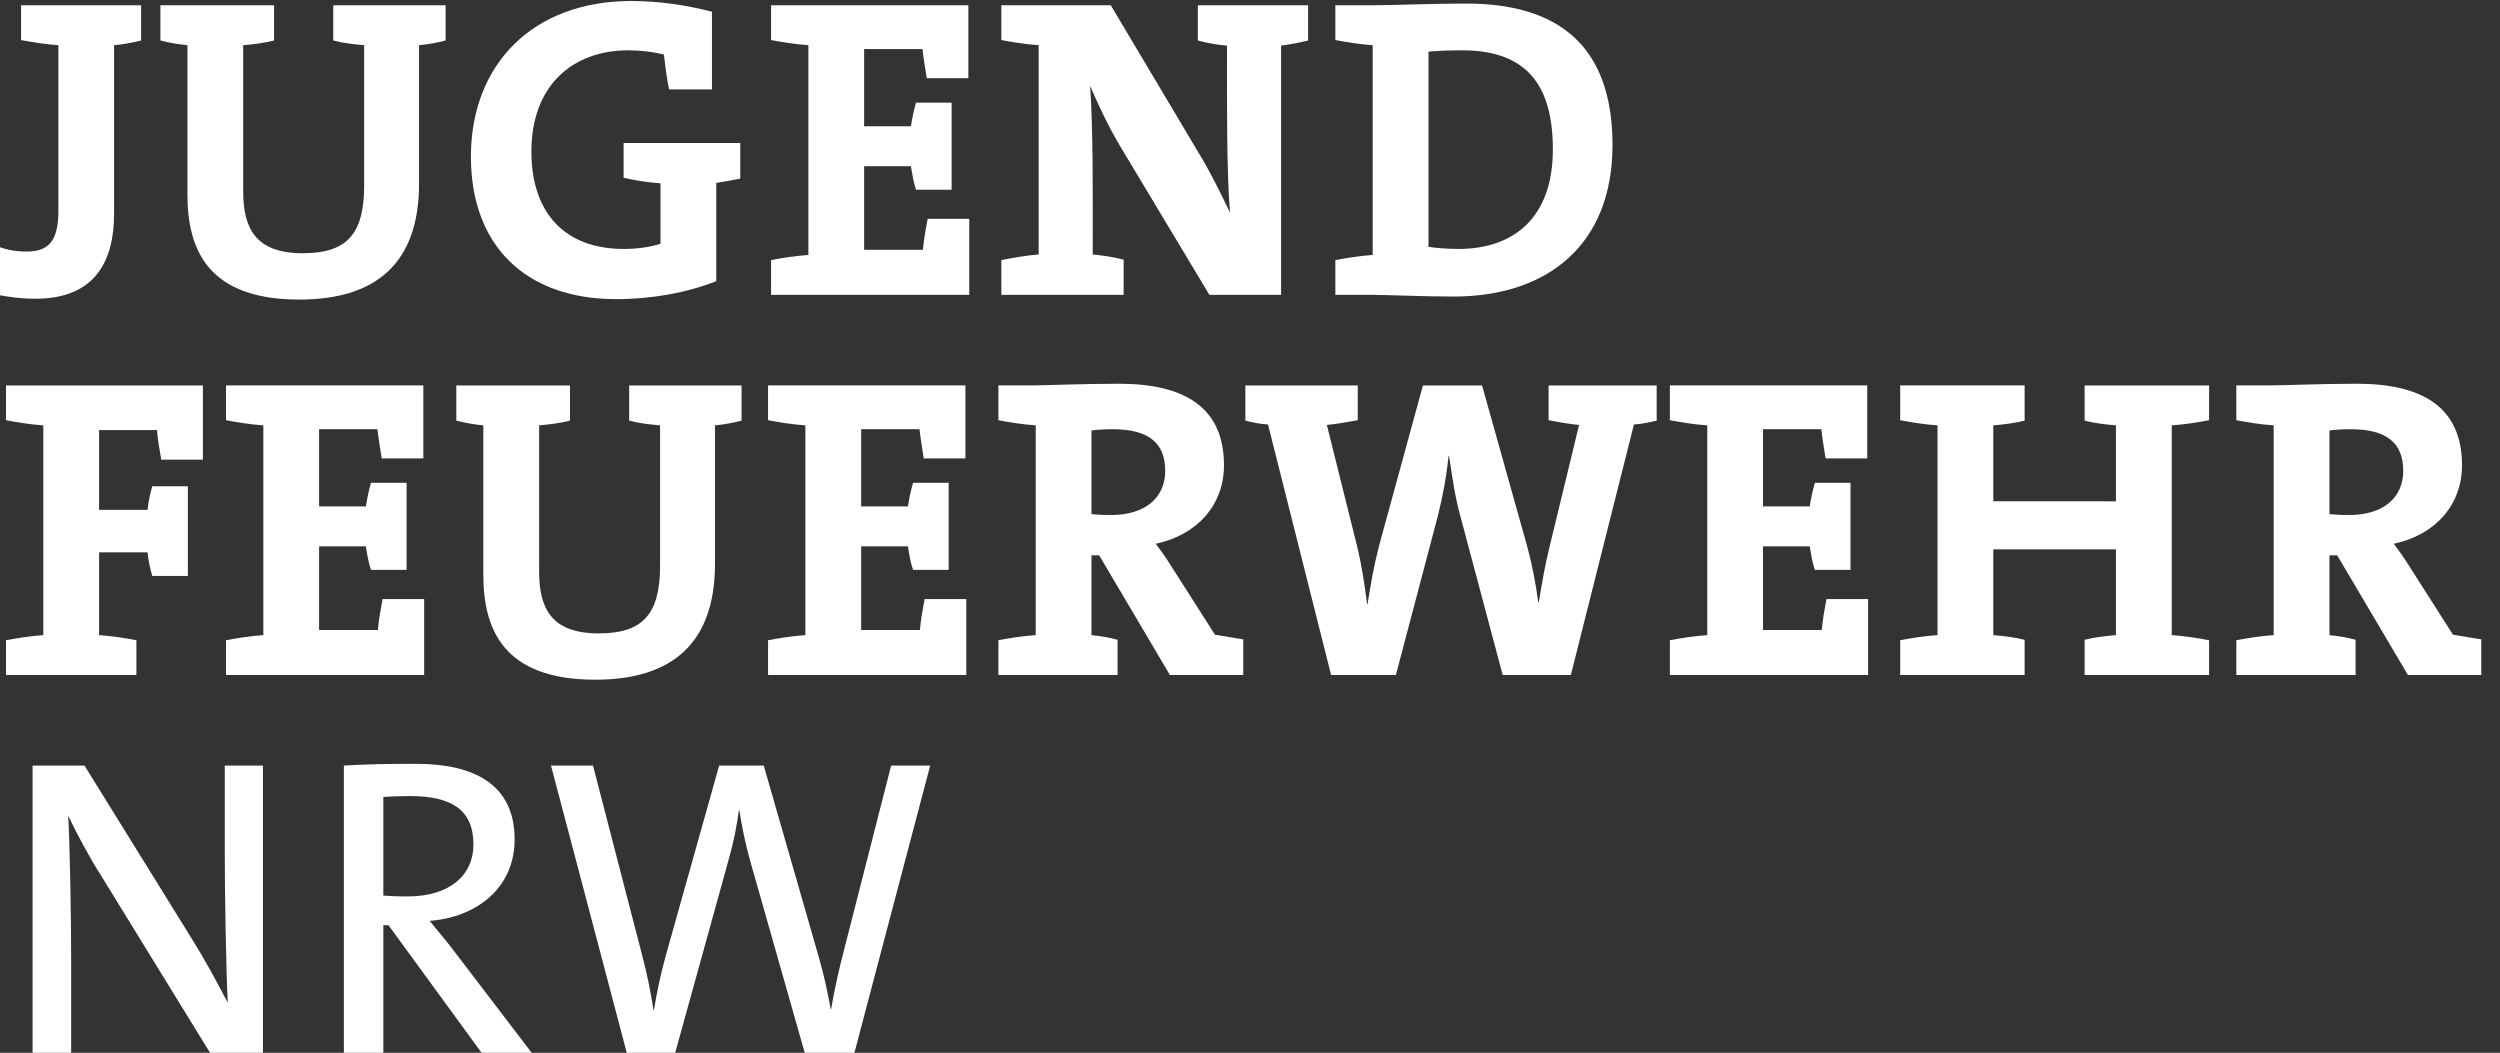 <?xml version="1.0" encoding="utf-8"?>
<!-- Generator: Adobe Illustrator 15.0.0, SVG Export Plug-In . SVG Version: 6.00 Build 0)  -->
<!DOCTYPE svg PUBLIC "-//W3C//DTD SVG 1.1//EN" "http://www.w3.org/Graphics/SVG/1.1/DTD/svg11.dtd">
<svg version="1.1" id="Ebene_1" xmlns="http://www.w3.org/2000/svg" xmlns:xlink="http://www.w3.org/1999/xlink" x="0px" y="0px"
	 width="85px" height="35.795px" viewBox="0 0 85 35.795" enable-background="new 0 0 85 35.795" xml:space="preserve">
<rect x="0" y="0" width="85" height="35.795" fill="#333333" stroke="none"/>
<g id="g10" transform="matrix(1.333,0,0,-1.333,0,138.573)">
	<g id="g12" transform="scale(0.1)">
		<path id="path32" fill="#FFFFFF" d="M29.099,1028.032v-43.001c0-12.144-4.926-21.665-20.021-21.665
			c-3.94,0-6.566,0.443-9.078,0.875v12.253c1.75-0.652,4.05-1.095,6.786-1.095c5.134,0,8.101,2.19,8.101,10.181v42.451
			c-3.296,0.22-6.683,0.769-9.518,1.311v8.866h30.619v-8.976C33.805,1028.684,31.512,1028.248,29.099,1028.032"/>
		<path id="path34" fill="#FFFFFF" d="M106.882,1028.032v-35.343c0-20.123-10.825-29.542-30.527-29.542
			c-23.298,0-28.546,12.697-28.546,26.81v38.075c-2.413,0.22-4.816,0.652-6.896,1.201v8.976h28.989v-8.976
			c-2.512-0.652-5.358-0.985-7.87-1.201v-37.203c0-9.298,2.944-15.861,15.198-15.861c10.946,0,15.652,4.592,15.652,17.179v35.885
			c-2.633,0.216-5.471,0.549-7.881,1.201v8.976h28.667v-8.976C111.588,1028.684,109.285,1028.248,106.882,1028.032"/>
		<path id="path36" fill="#FFFFFF" d="M182.695,992.912V967.86c-7.328-2.955-16.523-4.603-25.492-4.603
			c-23.309,0-37.09,13.792-37.09,36.328c0,23.522,15.751,39.716,40.92,39.716c6.885,0,13.781-0.985,20.566-2.736v-19.805h-10.939
			c-0.663,3.175-0.985,6.021-1.315,8.866c-2.955,0.762-6.13,1.095-9.086,1.095c-14.334,0-24.719-9.082-24.719-25.818
			c0-15.652,8.525-24.84,23.522-24.84c3.497,0,6.563,0.432,9.408,1.318v15.417c-3.285,0.223-6.672,0.776-9.408,1.421v8.87h29.755
			v-9.093C186.848,993.575,184.775,993.242,182.695,992.912"/>
		<path id="path38" fill="#FFFFFF" d="M196.67,964.351v8.866c2.845,0.546,6.233,1.095,9.518,1.307v53.507
			c-3.285,0.22-6.672,0.769-9.518,1.311v8.866h50.325v-18.6h-10.605c-0.439,2.732-0.883,5.361-1.102,7.438h-14.879v-19.691h11.931
			c0.333,2.076,0.754,4.153,1.307,6.017h9.078v-22.211h-9.078c-0.645,1.86-0.974,4.05-1.307,6.01h-11.931v-21.328h14.989
			c0.22,2.523,0.663,5.035,1.216,7.881h10.605v-19.373H196.67"/>
		<path id="path40" fill="#FFFFFF" d="M326.759,1027.922v-63.571h-18.285l-22.537,37.537c-3.278,5.468-5.801,10.935-7.881,15.751
			c0.773-11.159,0.663-26.81,0.663-42.993c2.523-0.231,5.358-0.663,7.881-1.315v-8.979h-31.19v8.866
			c2.853,0.546,6.24,1.198,9.518,1.428v53.386c-3.278,0.216-6.665,0.769-9.518,1.311v8.866h27.913l22.207-37.306
			c3.274-5.369,5.468-9.961,8.192-15.542c-0.864,11.049-0.754,26.371-0.754,42.561c-2.633,0.22-5.138,0.659-7.438,1.311v8.976
			h28.114v-8.976C331.564,1028.684,329.15,1028.248,326.759,1027.922"/>
		<path id="path42" fill="#FFFFFF" d="M372.99,1026.721c-3.278,0-6.332-0.11-8.635-0.333v-49.783c1.97-0.33,4.918-0.542,7.661-0.542
			c14.011,0,24.064,7.881,24.064,25.382C396.079,1017.313,389.839,1026.721,372.99,1026.721z M370.708,963.919
			c-7.679,0-17.069,0.432-20.585,0.432h-9.521v8.866c2.856,0.546,6.244,1.095,9.521,1.307v53.507
			c-3.278,0.22-6.665,0.769-9.521,1.311v8.866h9.207c5.801,0,14.989,0.439,24.177,0.439c22.87,0,37.306-10.181,37.306-36.108
			C411.292,977.15,394.772,963.919,370.708,963.919"/>
		<path id="path44" fill="#FFFFFF" d="M41.133,922.31c-0.432,2.52-0.875,4.922-1.088,7.555H25.272v-20.354h12.371
			c0.212,2.08,0.656,4.164,1.198,6.013h9.078v-22.863H38.84c-0.542,1.86-0.985,3.823-1.198,6.013H25.272v-21.116
			c3.285-0.22,6.672-0.754,9.518-1.304v-8.87H1.527v8.87c2.856,0.549,6.244,1.084,9.521,1.304v53.503
			c-3.278,0.223-6.665,0.765-9.521,1.318v8.866h50.222V922.31H41.133"/>
		<path id="path46" fill="#FFFFFF" d="M57.649,867.386v8.87c2.845,0.549,6.233,1.084,9.518,1.304v53.503
			c-3.285,0.223-6.672,0.765-9.518,1.318v8.866h50.328V922.64H97.365c-0.432,2.736-0.875,5.369-1.095,7.438H81.39v-19.691h11.931
			c0.322,2.08,0.765,4.16,1.307,6.021h9.078V894.2h-9.078c-0.652,1.853-0.985,4.043-1.307,6.013H81.39V878.87h14.989
			c0.22,2.52,0.663,5.024,1.205,7.881h10.605v-19.365H57.649"/>
		<path id="path48" fill="#FFFFFF" d="M182.366,931.063v-35.332c0-20.142-10.829-29.539-30.531-29.539
			c-23.298,0-28.557,12.678-28.557,26.799v38.071c-2.402,0.223-4.805,0.663-6.885,1.208v8.976h28.989v-8.976
			c-2.512-0.656-5.358-0.985-7.87-1.208v-37.185c0-9.316,2.944-15.872,15.209-15.872c10.935,0,15.641,4.585,15.641,17.175v35.881
			c-2.626,0.223-5.468,0.553-7.881,1.208v8.976h28.667v-8.976C187.068,931.726,184.775,931.286,182.366,931.063"/>
		<path id="path50" fill="#FFFFFF" d="M195.905,867.386v8.87c2.845,0.549,6.233,1.084,9.521,1.304v53.503
			c-3.289,0.223-6.676,0.765-9.521,1.318v8.866h50.336V922.64h-10.624c-0.425,2.736-0.864,5.369-1.088,7.438h-14.875v-19.691h11.931
			c0.311,2.08,0.754,4.16,1.307,6.021h9.078V894.2h-9.078c-0.663,1.853-0.996,4.043-1.307,6.013h-11.931V878.87h14.989
			c0.201,2.52,0.663,5.024,1.194,7.881h10.624v-19.365H195.905"/>
		<path id="path52" fill="#FFFFFF" d="M283.857,930.078c-1.97,0-4.05-0.11-5.468-0.322v-21.339c0.974-0.11,2.834-0.22,5.024-0.22
			c8.654,0,13.792,4.38,13.792,11.276C297.206,926.58,292.936,930.078,283.857,930.078z M298.403,867.386l-18.043,30.527h-1.97
			v-20.354c2.08-0.22,4.49-0.549,6.665-1.194v-8.979h-30.399v8.87c2.834,0.549,6.222,1.084,9.518,1.304v53.503
			c-3.296,0.223-6.683,0.765-9.518,1.318v8.866h8.525c2.834,0,13.125,0.432,22.203,0.432c16.315,0,26.81-5.691,26.81-20.79
			c0-10.283-6.998-17.831-17.402-20.024c1.326-1.743,2.633-3.604,3.721-5.354l11.378-17.842c2.08-0.33,4.713-0.769,7.218-1.194
			v-9.089H298.403"/>
		<path id="path54" fill="#FFFFFF" d="M416.755,931.286l-16.091-63.9h-17.38l-10.847,40.708c-1.307,4.695-2.062,9.954-2.834,15.201
			h-0.11c-0.553-5.138-1.417-9.954-2.633-14.879l-10.825-41.03h-16.516l-16.091,63.9c-1.86,0.11-4.164,0.542-5.782,0.985v8.976
			h28.667v-8.866c-2.413-0.432-5.376-0.985-7.881-1.208l7.661-30.74c1.198-4.812,1.952-9.851,2.615-14.993h0.11
			c0.754,4.922,1.637,9.851,2.834,14.553l11.287,41.254h15.081l11.506-41.034c1.088-3.94,2.172-9.192,2.834-14.326h0.114
			c0.883,5.134,1.637,9.734,2.743,14.106l7.551,31.179c-2.637,0.223-5.361,0.776-7.775,1.208v8.866h27.565v-8.976
			C420.806,931.828,418.616,931.396,416.755,931.286"/>
		<path id="path56" fill="#FFFFFF" d="M425.925,867.386v8.87c2.856,0.549,6.24,1.084,9.536,1.304v53.503
			c-3.296,0.223-6.68,0.765-9.536,1.318v8.866h50.339V922.64h-10.62c-0.447,2.736-0.872,5.369-1.091,7.438h-14.875v-19.691h11.909
			c0.337,2.08,0.776,4.16,1.326,6.021h9.082V894.2h-9.082c-0.659,1.853-0.989,4.043-1.326,6.013h-11.909V878.87h14.985
			c0.22,2.52,0.667,5.024,1.201,7.881h10.62v-19.365H425.925"/>
		<path id="path58" fill="#FFFFFF" d="M531.709,867.386v8.979c2.41,0.645,5.376,0.974,7.991,1.194v21.885h-31.282v-21.885
			c2.615-0.22,5.471-0.549,7.991-1.194v-8.979h-31.736v8.87c2.834,0.549,6.24,1.084,9.514,1.304v53.503
			c-3.274,0.223-6.68,0.765-9.514,1.318v8.866h31.736v-8.976c-2.52-0.656-5.376-0.985-7.991-1.208v-19.369H539.7v19.369
			c-2.615,0.223-5.581,0.553-7.991,1.208v8.976h31.743v-8.866c-2.856-0.553-6.24-1.095-9.521-1.318v-53.503
			c3.281-0.22,6.665-0.754,9.521-1.304v-8.87H531.709"/>
		<path id="path60" fill="#FFFFFF" d="M599.634,930.078c-1.97,0-4.05-0.11-5.471-0.322v-21.339c0.974-0.11,2.834-0.22,5.024-0.22
			c8.657,0,13.792,4.38,13.792,11.276C612.979,926.58,608.709,930.078,599.634,930.078z M614.18,867.386l-18.047,30.527h-1.97
			v-20.354c2.08-0.22,4.475-0.549,6.665-1.194v-8.979H570.41v8.87c2.856,0.549,6.24,1.084,9.521,1.304v53.503
			c-3.281,0.223-6.665,0.765-9.521,1.318v8.866h8.547c2.834,0,13.125,0.432,22.2,0.432c16.296,0,26.814-5.691,26.814-20.79
			c0-10.283-7.002-17.831-17.402-20.024c1.304-1.743,2.629-3.604,3.721-5.354l11.375-17.842c2.08-0.33,4.717-0.769,7.222-1.194
			v-9.089H614.18"/>
		<path id="path62" fill="#FFFFFF" d="M53.939,770.435l-28.125,45.732c-3.387,5.361-6.013,10.386-8.416,15.322
			c0.432-7.881,0.754-25.613,0.754-37.324v-23.73h-9.84v73.85h13.239l27.462-44.319c3.285-5.244,6.343-10.935,9.078-16.179
			c-0.436,9.075-0.765,27.231-0.765,39.492v21.006h9.741v-73.85H53.939"/>
		<path id="path64" fill="#FFFFFF" d="M104.454,836.514c-2.516,0-4.706-0.11-6.676-0.22v-25.166c1.095-0.11,3.278-0.22,6.233-0.22
			c10.613,0,16.747,5.376,16.747,13.235C120.758,833.021,115.177,836.514,104.454,836.514L104.454,836.514z M123.27,770.435
			l-24.185,33.142h-1.307v-33.142H87.708v73.85c5.035,0.315,10.4,0.447,18.494,0.447c14.557,0,25.06-5.156,25.06-19.263
			c0-12.59-9.961-19.922-21.672-20.786c2.08-2.637,4.486-5.361,6.354-7.881l20.123-26.367H123.27"/>
		<path id="path66" fill="#FFFFFF" d="M217.775,770.435h-12.349l-14.114,49.658c-1.205,4.27-2.091,8.65-2.743,12.817h-0.11
			c-0.546-4.277-1.417-8.438-2.626-12.686l-13.781-49.79H160.02l-19.479,73.85h10.715l12.473-48.149
			c1.318-4.915,2.194-9.404,2.955-14.209h0.114c0.762,4.695,1.758,9.294,2.955,13.66l13.678,48.699h11.378l14.114-49.124
			c1.102-3.831,2.186-8.54,2.959-13.037h0.092c0.776,4.277,1.549,8.101,2.523,12.041l12.799,50.12h9.961L217.775,770.435"/>
	</g>
</g>
</svg>

